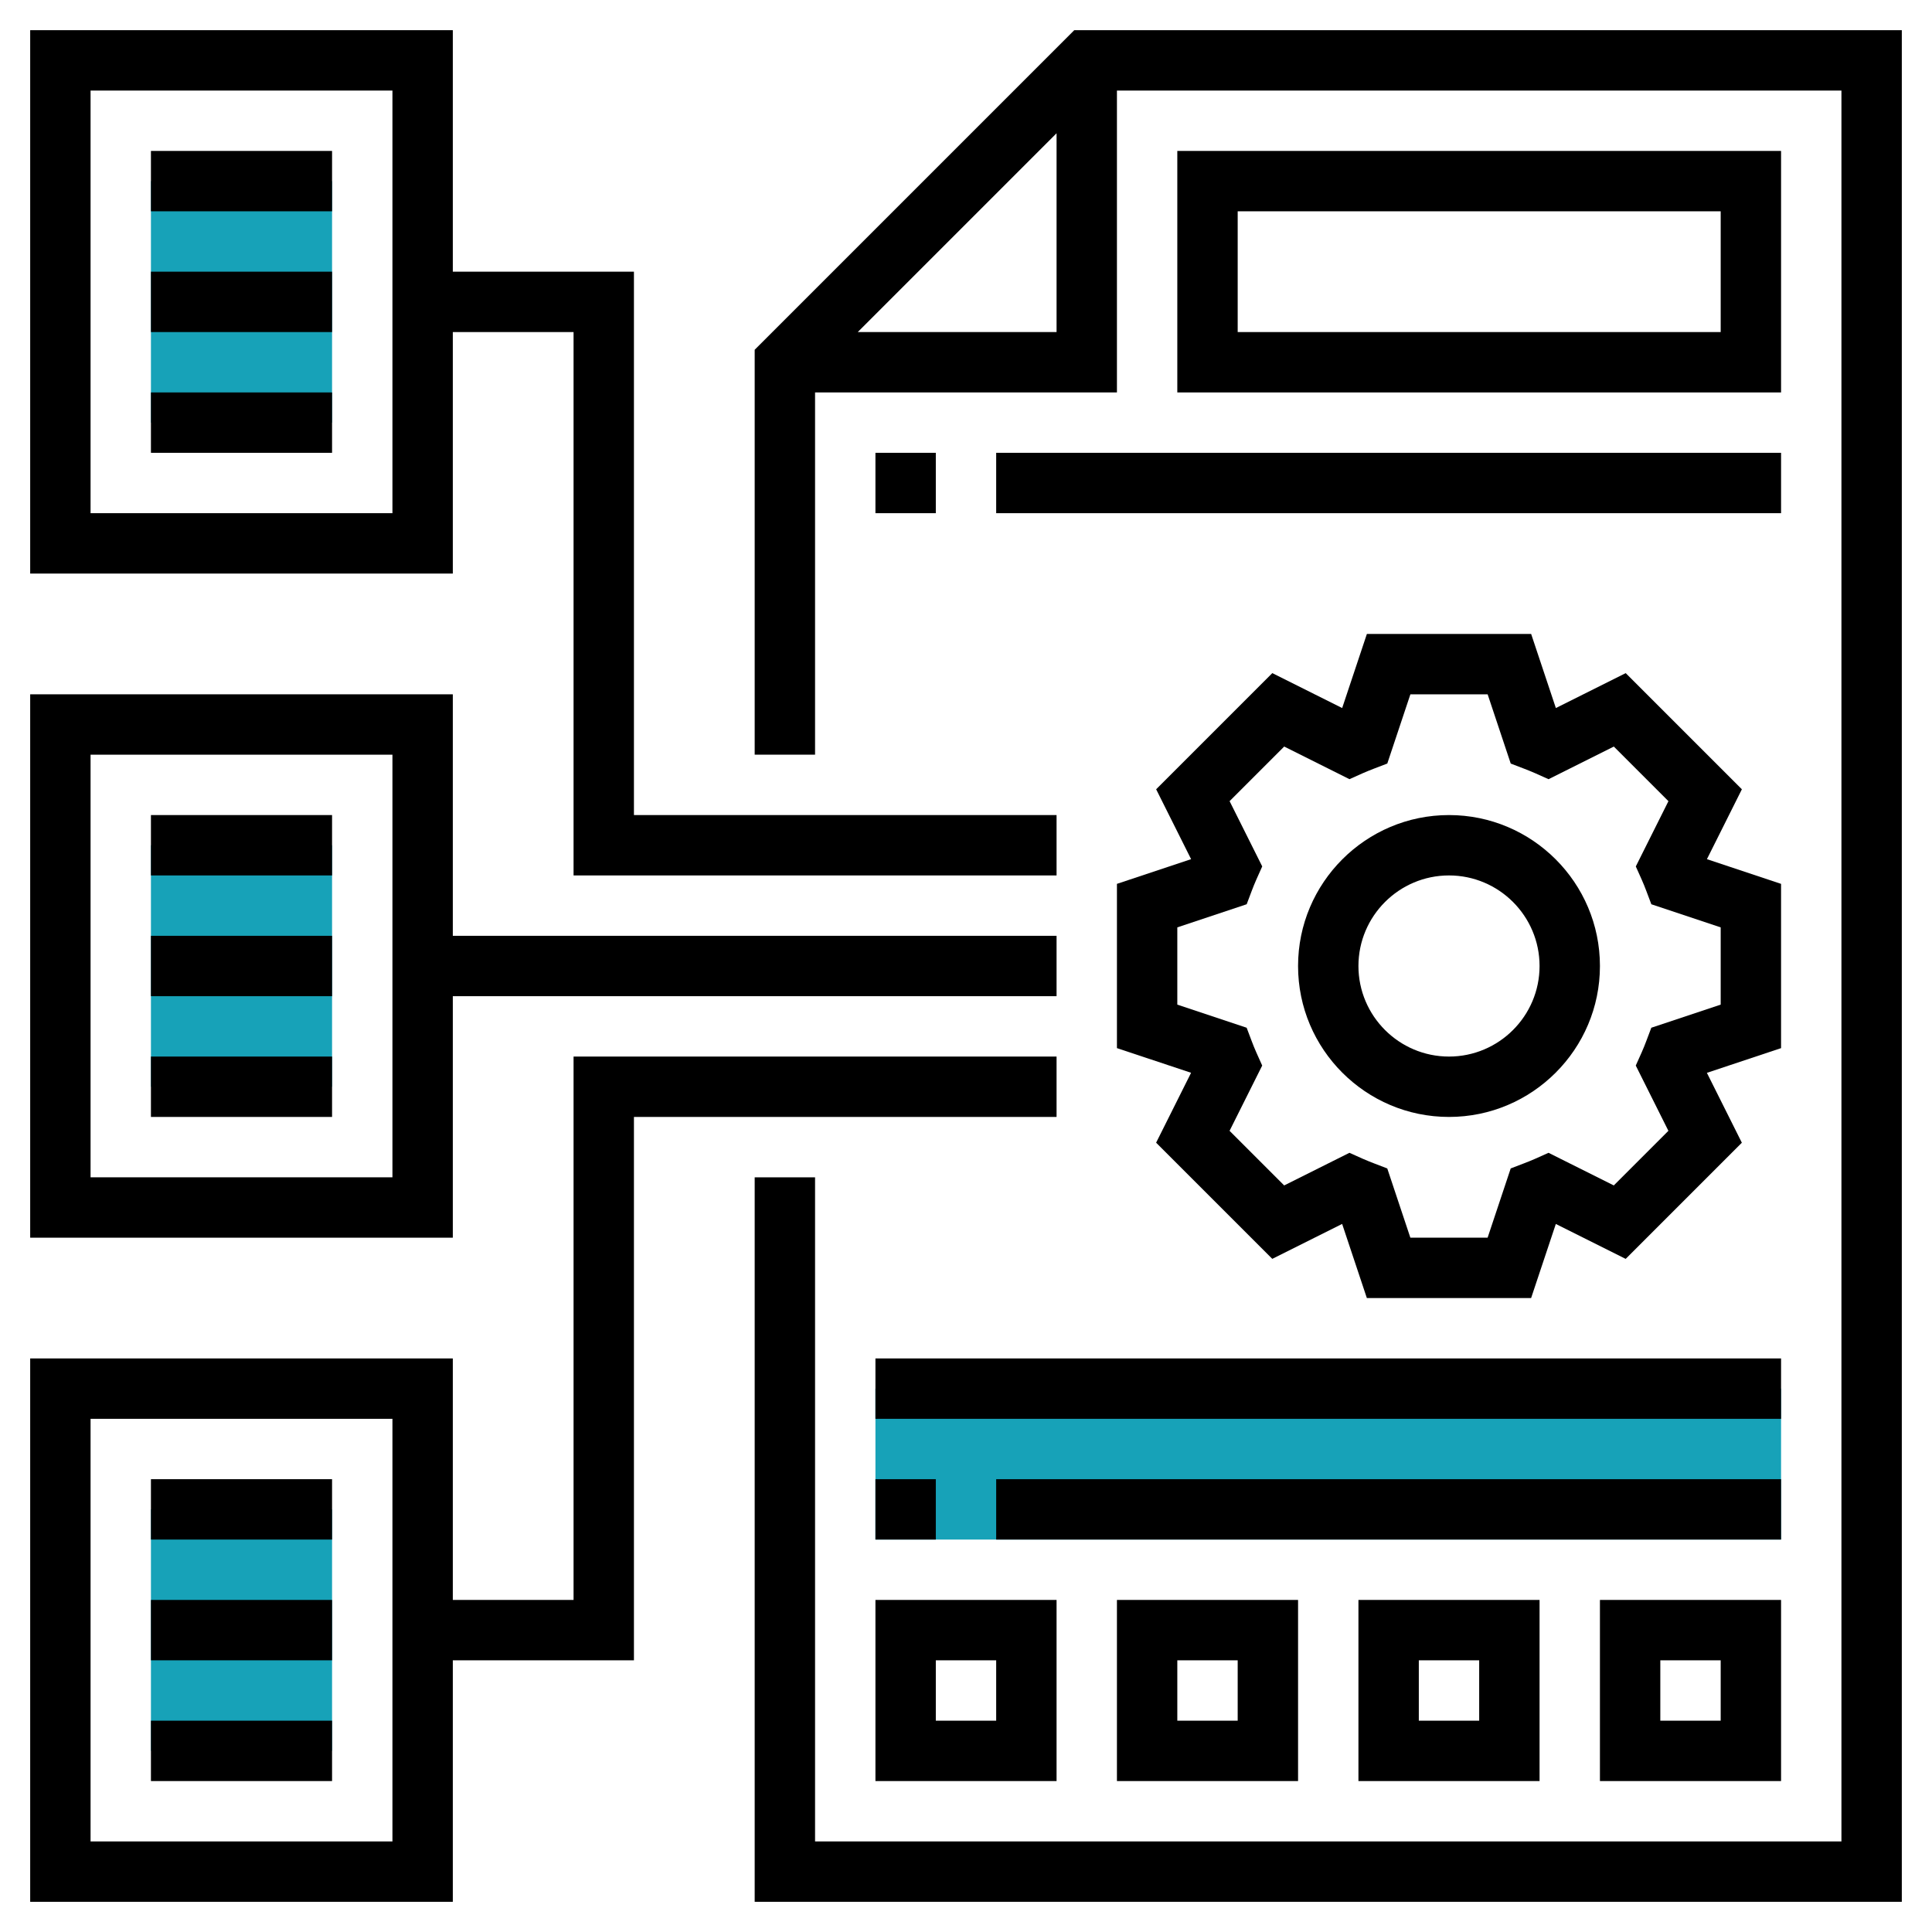 <?xml version="1.0"?>
<svg xmlns="http://www.w3.org/2000/svg" id="Layer_5" enable-background="new 0 0 64 64" height="512px" viewBox="0 0 64 64" width="512px" class=""><g><g><g><g><path d="m29 46h30v5h-30z" fill="#f0bc5e" data-original="#17A2B8" class="" style="fill:#17A2B8" data-old_color="#f0bc5e"/></g><g><path d="m5 50h6v8h-6z" fill="#f0bc5e" data-original="#17A2B8" class="" style="fill:#17A2B8" data-old_color="#f0bc5e"/></g><g><path d="m5 28h6v8h-6z" fill="#f0bc5e" data-original="#17A2B8" class="" style="fill:#17A2B8" data-old_color="#f0bc5e"/></g><g><path d="m5 6h6v8h-6z" fill="#f0bc5e" data-original="#17A2B8" class="" style="fill:#17A2B8" data-old_color="#f0bc5e"/></g><g><path d="m15 11h4v18h16v-2h-14v-18h-6v-8h-14v18h14zm-2 6h-10v-14h10z" data-original="#000000" class="active-path" style="fill:#000000"/><path d="m15 33h20v-2h-20v-8h-14v18h14zm-2 6h-10v-14h10z" data-original="#000000" class="active-path" style="fill:#000000"/><path d="m59 29.279-2.456-.818 1.158-2.315-3.848-3.848-2.314 1.157-.819-2.455h-5.441l-.819 2.455-2.314-1.157-3.848 3.848 1.158 2.315-2.457.818v5.441l2.456.818-1.158 2.315 3.848 3.848 2.314-1.157.819 2.456h5.441l.819-2.455 2.314 1.157 3.848-3.848-1.158-2.315 2.457-.818zm-2 4-2.298.766-.168.445c-.048.127-.098.252-.153.375l-.194.433 1.081 2.162-1.809 1.809-2.162-1.081-.433.194c-.125.056-.251.105-.379.155l-.441.169-.765 2.294h-2.559l-.765-2.294-.441-.169c-.128-.05-.255-.1-.379-.155l-.433-.194-2.162 1.081-1.809-1.809 1.081-2.162-.194-.433c-.055-.123-.105-.248-.153-.375l-.168-.445-2.297-.766v-2.559l2.298-.766.168-.445c.048-.127.098-.252.153-.375l.194-.433-1.081-2.162 1.809-1.809 2.162 1.081.433-.194c.125-.056.251-.105.379-.155l.441-.169.765-2.293h2.559l.765 2.294.441.169c.128.05.255.1.379.155l.433.194 2.162-1.081 1.809 1.809-1.081 2.162.194.433c.055.123.105.248.153.375l.168.445 2.297.766z" data-original="#000000" class="active-path" style="fill:#000000"/><path d="m48 27c-2.757 0-5 2.243-5 5s2.243 5 5 5 5-2.243 5-5-2.243-5-5-5zm0 8c-1.654 0-3-1.346-3-3s1.346-3 3-3 3 1.346 3 3-1.346 3-3 3z" data-original="#000000" class="active-path" style="fill:#000000"/><path d="m35.586 1-10.586 10.586v13.414h2v-12h10v-10h24v58h-34v-22h-2v24h38v-62zm-7.172 10 6.586-6.586v6.586z" data-original="#000000" class="active-path" style="fill:#000000"/><path d="m59 5h-20v8h20zm-2 6h-16v-4h16z" data-original="#000000" class="active-path" style="fill:#000000"/><path d="m29 15h2v2h-2z" data-original="#000000" class="active-path" style="fill:#000000"/><path d="m33 15h26v2h-26z" data-original="#000000" class="active-path" style="fill:#000000"/><path d="m59 59v-6h-6v6zm-4-4h2v2h-2z" data-original="#000000" class="active-path" style="fill:#000000"/><path d="m51 59v-6h-6v6zm-4-4h2v2h-2z" data-original="#000000" class="active-path" style="fill:#000000"/><path d="m43 59v-6h-6v6zm-4-4h2v2h-2z" data-original="#000000" class="active-path" style="fill:#000000"/><path d="m29 59h6v-6h-6zm2-4h2v2h-2z" data-original="#000000" class="active-path" style="fill:#000000"/><path d="m29 49h2v2h-2z" data-original="#000000" class="active-path" style="fill:#000000"/><path d="m33 49h26v2h-26z" data-original="#000000" class="active-path" style="fill:#000000"/><path d="m29 45h30v2h-30z" data-original="#000000" class="active-path" style="fill:#000000"/><path d="m5 49h6v2h-6z" data-original="#000000" class="active-path" style="fill:#000000"/><path d="m5 53h6v2h-6z" data-original="#000000" class="active-path" style="fill:#000000"/><path d="m5 57h6v2h-6z" data-original="#000000" class="active-path" style="fill:#000000"/><path d="m5 27h6v2h-6z" data-original="#000000" class="active-path" style="fill:#000000"/><path d="m5 31h6v2h-6z" data-original="#000000" class="active-path" style="fill:#000000"/><path d="m5 35h6v2h-6z" data-original="#000000" class="active-path" style="fill:#000000"/><path d="m5 5h6v2h-6z" data-original="#000000" class="active-path" style="fill:#000000"/><path d="m5 9h6v2h-6z" data-original="#000000" class="active-path" style="fill:#000000"/><path d="m5 13h6v2h-6z" data-original="#000000" class="active-path" style="fill:#000000"/><path d="m35 35h-16v18h-4v-8h-14v18h14v-8h6v-18h14zm-22 26h-10v-14h10z" data-original="#000000" class="active-path" style="fill:#000000"/></g></g></g></g> </svg>
